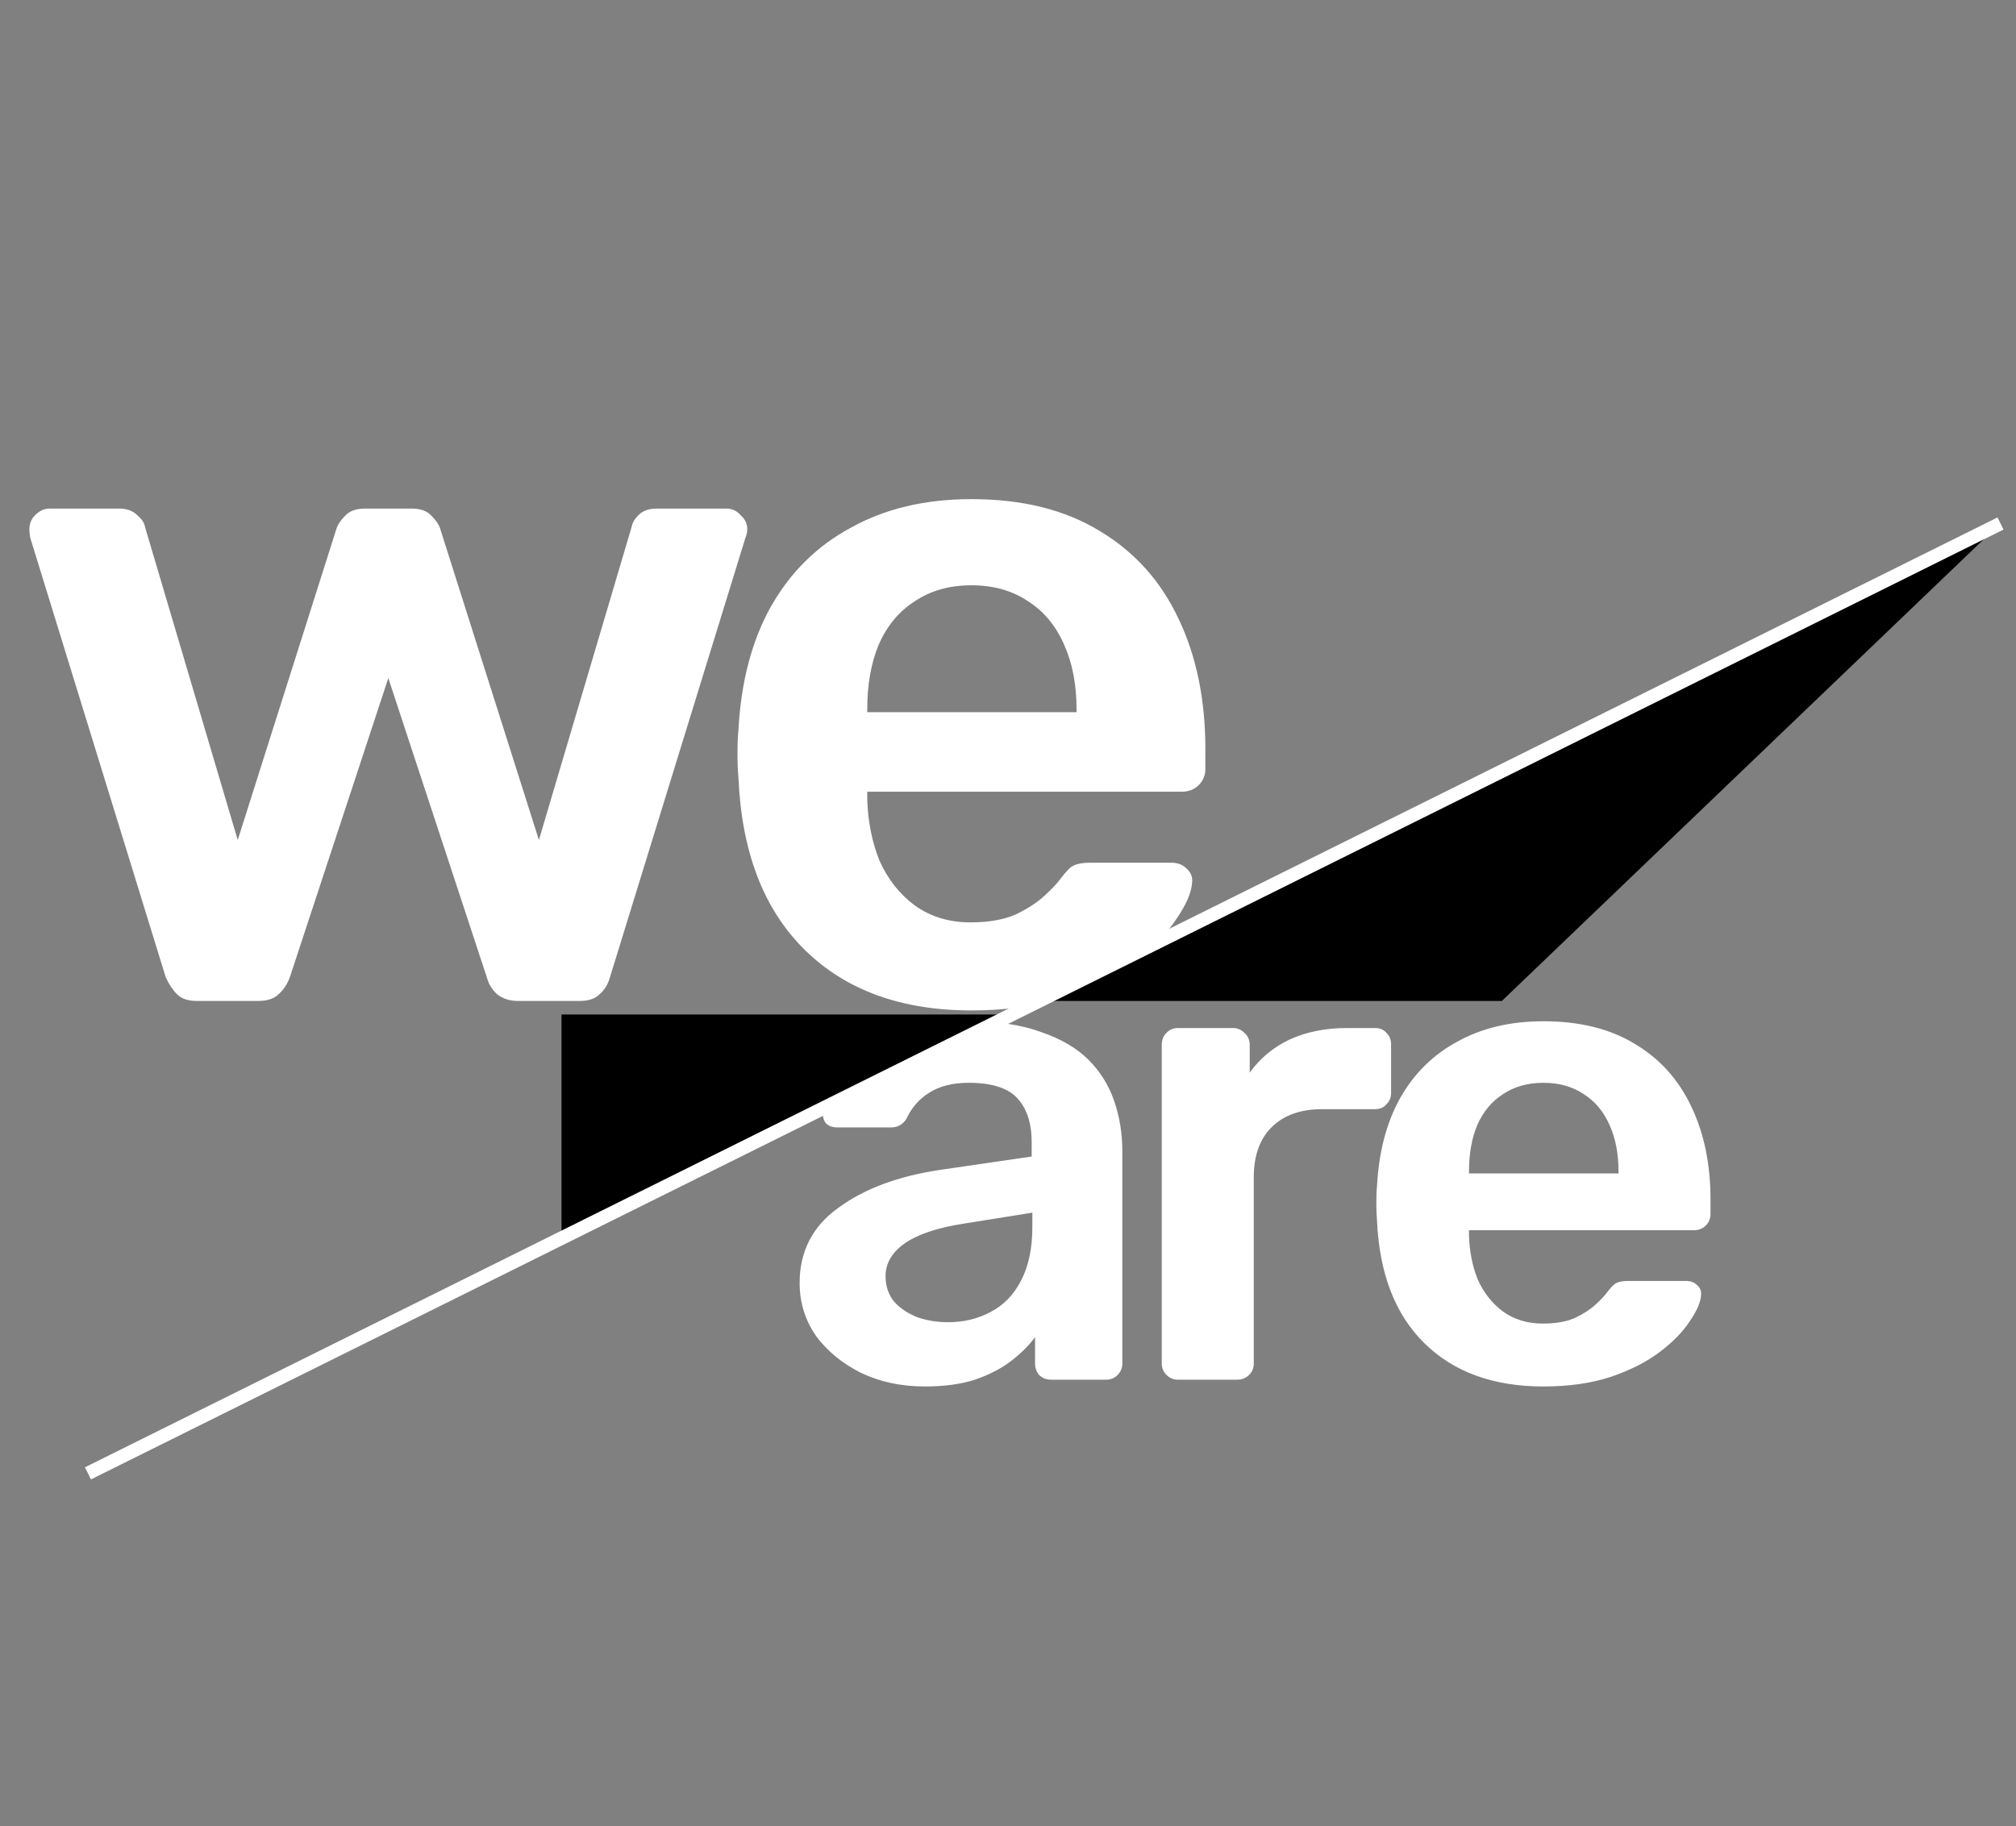 <svg width="149" height="135" viewBox="0 0 149 135" fill="none" xmlns="http://www.w3.org/2000/svg">
<rect x="0" y="0" width="149" height="135" fill="#808080" stroke="none"/>
<path d="M14.56 74C13.907 74 13.417 73.837 13.09 73.51C12.763 73.183 12.483 72.763 12.25 72.25L2.24 39.77C2.193 39.537 2.17 39.327 2.17 39.14C2.17 38.72 2.31 38.37 2.59 38.09C2.917 37.763 3.267 37.6 3.64 37.6H8.82C9.38 37.6 9.823 37.763 10.15 38.09C10.477 38.37 10.663 38.65 10.71 38.93L17.57 62.1L24.85 39.14C24.943 38.813 25.153 38.487 25.48 38.16C25.807 37.787 26.297 37.6 26.95 37.6H30.45C31.103 37.6 31.593 37.787 31.92 38.16C32.247 38.487 32.457 38.813 32.55 39.14L39.83 62.1L46.69 38.93C46.737 38.65 46.9 38.37 47.18 38.09C47.507 37.763 47.95 37.6 48.51 37.6H53.69C54.11 37.6 54.46 37.763 54.74 38.09C55.067 38.37 55.23 38.72 55.23 39.14C55.23 39.327 55.183 39.537 55.09 39.77L45.08 72.25C44.94 72.763 44.683 73.183 44.31 73.51C43.983 73.837 43.493 74 42.84 74H38.29C37.683 74 37.17 73.837 36.75 73.51C36.377 73.183 36.12 72.763 35.98 72.25L28.7 50.13L21.42 72.25C21.233 72.763 20.953 73.183 20.58 73.51C20.253 73.837 19.74 74 19.04 74H14.56ZM71.796 74.7C66.617 74.7 62.51 73.207 59.477 70.22C56.443 67.233 54.81 62.987 54.577 57.48C54.53 57.013 54.507 56.43 54.507 55.73C54.507 54.983 54.53 54.4 54.577 53.98C54.763 50.433 55.556 47.4 56.956 44.88C58.403 42.313 60.386 40.353 62.907 39C65.427 37.6 68.39 36.9 71.796 36.9C75.576 36.9 78.75 37.693 81.317 39.28C83.883 40.82 85.82 42.99 87.126 45.79C88.433 48.543 89.087 51.74 89.087 55.38V56.85C89.087 57.317 88.923 57.713 88.597 58.04C88.27 58.367 87.85 58.53 87.337 58.53H64.097C64.097 58.53 64.097 58.6 64.097 58.74C64.097 58.88 64.097 58.997 64.097 59.09C64.143 60.723 64.447 62.24 65.007 63.64C65.613 64.993 66.477 66.09 67.597 66.93C68.763 67.77 70.14 68.19 71.727 68.19C73.033 68.19 74.13 68.003 75.016 67.63C75.903 67.21 76.626 66.743 77.186 66.23C77.746 65.717 78.143 65.297 78.376 64.97C78.796 64.41 79.123 64.083 79.356 63.99C79.636 63.85 80.033 63.78 80.546 63.78H86.567C87.033 63.78 87.406 63.92 87.686 64.2C88.013 64.48 88.153 64.83 88.106 65.25C88.06 65.997 87.663 66.907 86.916 67.98C86.216 69.053 85.19 70.103 83.837 71.13C82.483 72.157 80.78 73.02 78.727 73.72C76.72 74.373 74.41 74.7 71.796 74.7ZM64.097 52.65H79.567V52.44C79.567 50.62 79.263 49.033 78.656 47.68C78.05 46.28 77.163 45.207 75.996 44.46C74.83 43.667 73.43 43.27 71.796 43.27C70.163 43.27 68.763 43.667 67.597 44.46C66.43 45.207 65.543 46.28 64.936 47.68C64.376 49.033 64.097 50.62 64.097 52.44V52.65Z" fill="white"/>
<path d="M68.35 102.5C66.617 102.5 65.05 102.167 63.65 101.5C62.25 100.8 61.133 99.883 60.3 98.75C59.5 97.583 59.1 96.283 59.1 94.85C59.1 92.517 60.05 90.667 61.95 89.3C63.85 87.9 66.333 86.967 69.4 86.5L76.25 85.5V84.45C76.25 83.05 75.9 81.967 75.2 81.2C74.5 80.433 73.3 80.05 71.6 80.05C70.4 80.05 69.417 80.3 68.65 80.8C67.917 81.267 67.367 81.9 67 82.7C66.733 83.133 66.35 83.35 65.85 83.35H61.9C61.533 83.35 61.25 83.25 61.05 83.05C60.883 82.85 60.8 82.583 60.8 82.25C60.833 81.717 61.05 81.067 61.45 80.3C61.883 79.533 62.517 78.8 63.35 78.1C64.217 77.367 65.333 76.75 66.7 76.25C68.067 75.75 69.717 75.5 71.65 75.5C73.75 75.5 75.517 75.767 76.95 76.3C78.417 76.8 79.583 77.483 80.45 78.35C81.317 79.217 81.95 80.233 82.35 81.4C82.75 82.567 82.95 83.8 82.95 85.1V100.8C82.95 101.133 82.833 101.417 82.6 101.65C82.367 101.883 82.083 102 81.75 102H77.7C77.333 102 77.033 101.883 76.8 101.65C76.6 101.417 76.5 101.133 76.5 100.8V98.85C76.067 99.45 75.483 100.033 74.75 100.6C74.017 101.167 73.117 101.633 72.05 102C71.017 102.333 69.783 102.5 68.35 102.5ZM70.05 97.75C71.217 97.75 72.267 97.5 73.2 97C74.167 96.5 74.917 95.733 75.45 94.7C76.017 93.633 76.3 92.3 76.3 90.7V89.65L71.3 90.45C69.333 90.75 67.867 91.233 66.9 91.9C65.933 92.567 65.45 93.383 65.45 94.35C65.45 95.083 65.667 95.717 66.1 96.25C66.567 96.75 67.15 97.133 67.85 97.4C68.55 97.633 69.283 97.75 70.05 97.75ZM87.064 102C86.731 102 86.448 101.883 86.215 101.65C85.981 101.417 85.865 101.133 85.865 100.8V77.25C85.865 76.883 85.981 76.583 86.215 76.35C86.448 76.117 86.731 76 87.064 76H91.115C91.448 76 91.731 76.117 91.965 76.35C92.231 76.583 92.365 76.883 92.365 77.25V79.3C93.131 78.233 94.115 77.417 95.314 76.85C96.548 76.283 97.965 76 99.564 76H101.614C101.981 76 102.264 76.117 102.464 76.35C102.698 76.583 102.814 76.867 102.814 77.2V80.8C102.814 81.133 102.698 81.417 102.464 81.65C102.264 81.883 101.981 82 101.614 82H97.715C96.115 82 94.865 82.45 93.965 83.35C93.098 84.217 92.665 85.45 92.665 87.05V100.8C92.665 101.133 92.548 101.417 92.314 101.65C92.081 101.883 91.781 102 91.415 102H87.064ZM114.072 102.5C110.372 102.5 107.439 101.433 105.272 99.3C103.106 97.167 101.939 94.133 101.772 90.2C101.739 89.867 101.722 89.45 101.722 88.95C101.722 88.417 101.739 88 101.772 87.7C101.906 85.167 102.472 83 103.472 81.2C104.506 79.367 105.922 77.967 107.722 77C109.522 76 111.639 75.5 114.072 75.5C116.772 75.5 119.039 76.067 120.872 77.2C122.706 78.3 124.089 79.85 125.022 81.85C125.956 83.817 126.422 86.1 126.422 88.7V89.75C126.422 90.083 126.306 90.367 126.072 90.6C125.839 90.833 125.539 90.95 125.172 90.95H108.572C108.572 90.95 108.572 91 108.572 91.1C108.572 91.2 108.572 91.283 108.572 91.35C108.606 92.517 108.822 93.6 109.222 94.6C109.656 95.567 110.272 96.35 111.072 96.95C111.906 97.55 112.889 97.85 114.022 97.85C114.956 97.85 115.739 97.717 116.372 97.45C117.006 97.15 117.522 96.817 117.922 96.45C118.322 96.083 118.606 95.783 118.772 95.55C119.072 95.15 119.306 94.917 119.472 94.85C119.672 94.75 119.956 94.7 120.322 94.7H124.622C124.956 94.7 125.222 94.8 125.422 95C125.656 95.2 125.756 95.45 125.722 95.75C125.689 96.283 125.406 96.933 124.872 97.7C124.372 98.467 123.639 99.217 122.672 99.95C121.706 100.683 120.489 101.3 119.022 101.8C117.589 102.267 115.939 102.5 114.072 102.5ZM108.572 86.75H119.622V86.6C119.622 85.3 119.406 84.167 118.972 83.2C118.539 82.2 117.906 81.433 117.072 80.9C116.239 80.333 115.239 80.05 114.072 80.05C112.906 80.05 111.906 80.333 111.072 80.9C110.239 81.433 109.606 82.2 109.172 83.2C108.772 84.167 108.572 85.3 108.572 86.6V86.75Z" fill="white"/>
<path d="M147 39.5L76.5 74H111L147 39.5Z" fill="black"/>
<path d="M75.5 75L41.5 92V75H75.5Z" fill="black"/>
<path d="M6.5 108.923L147.855 38.701" stroke="white"/>
</svg>
